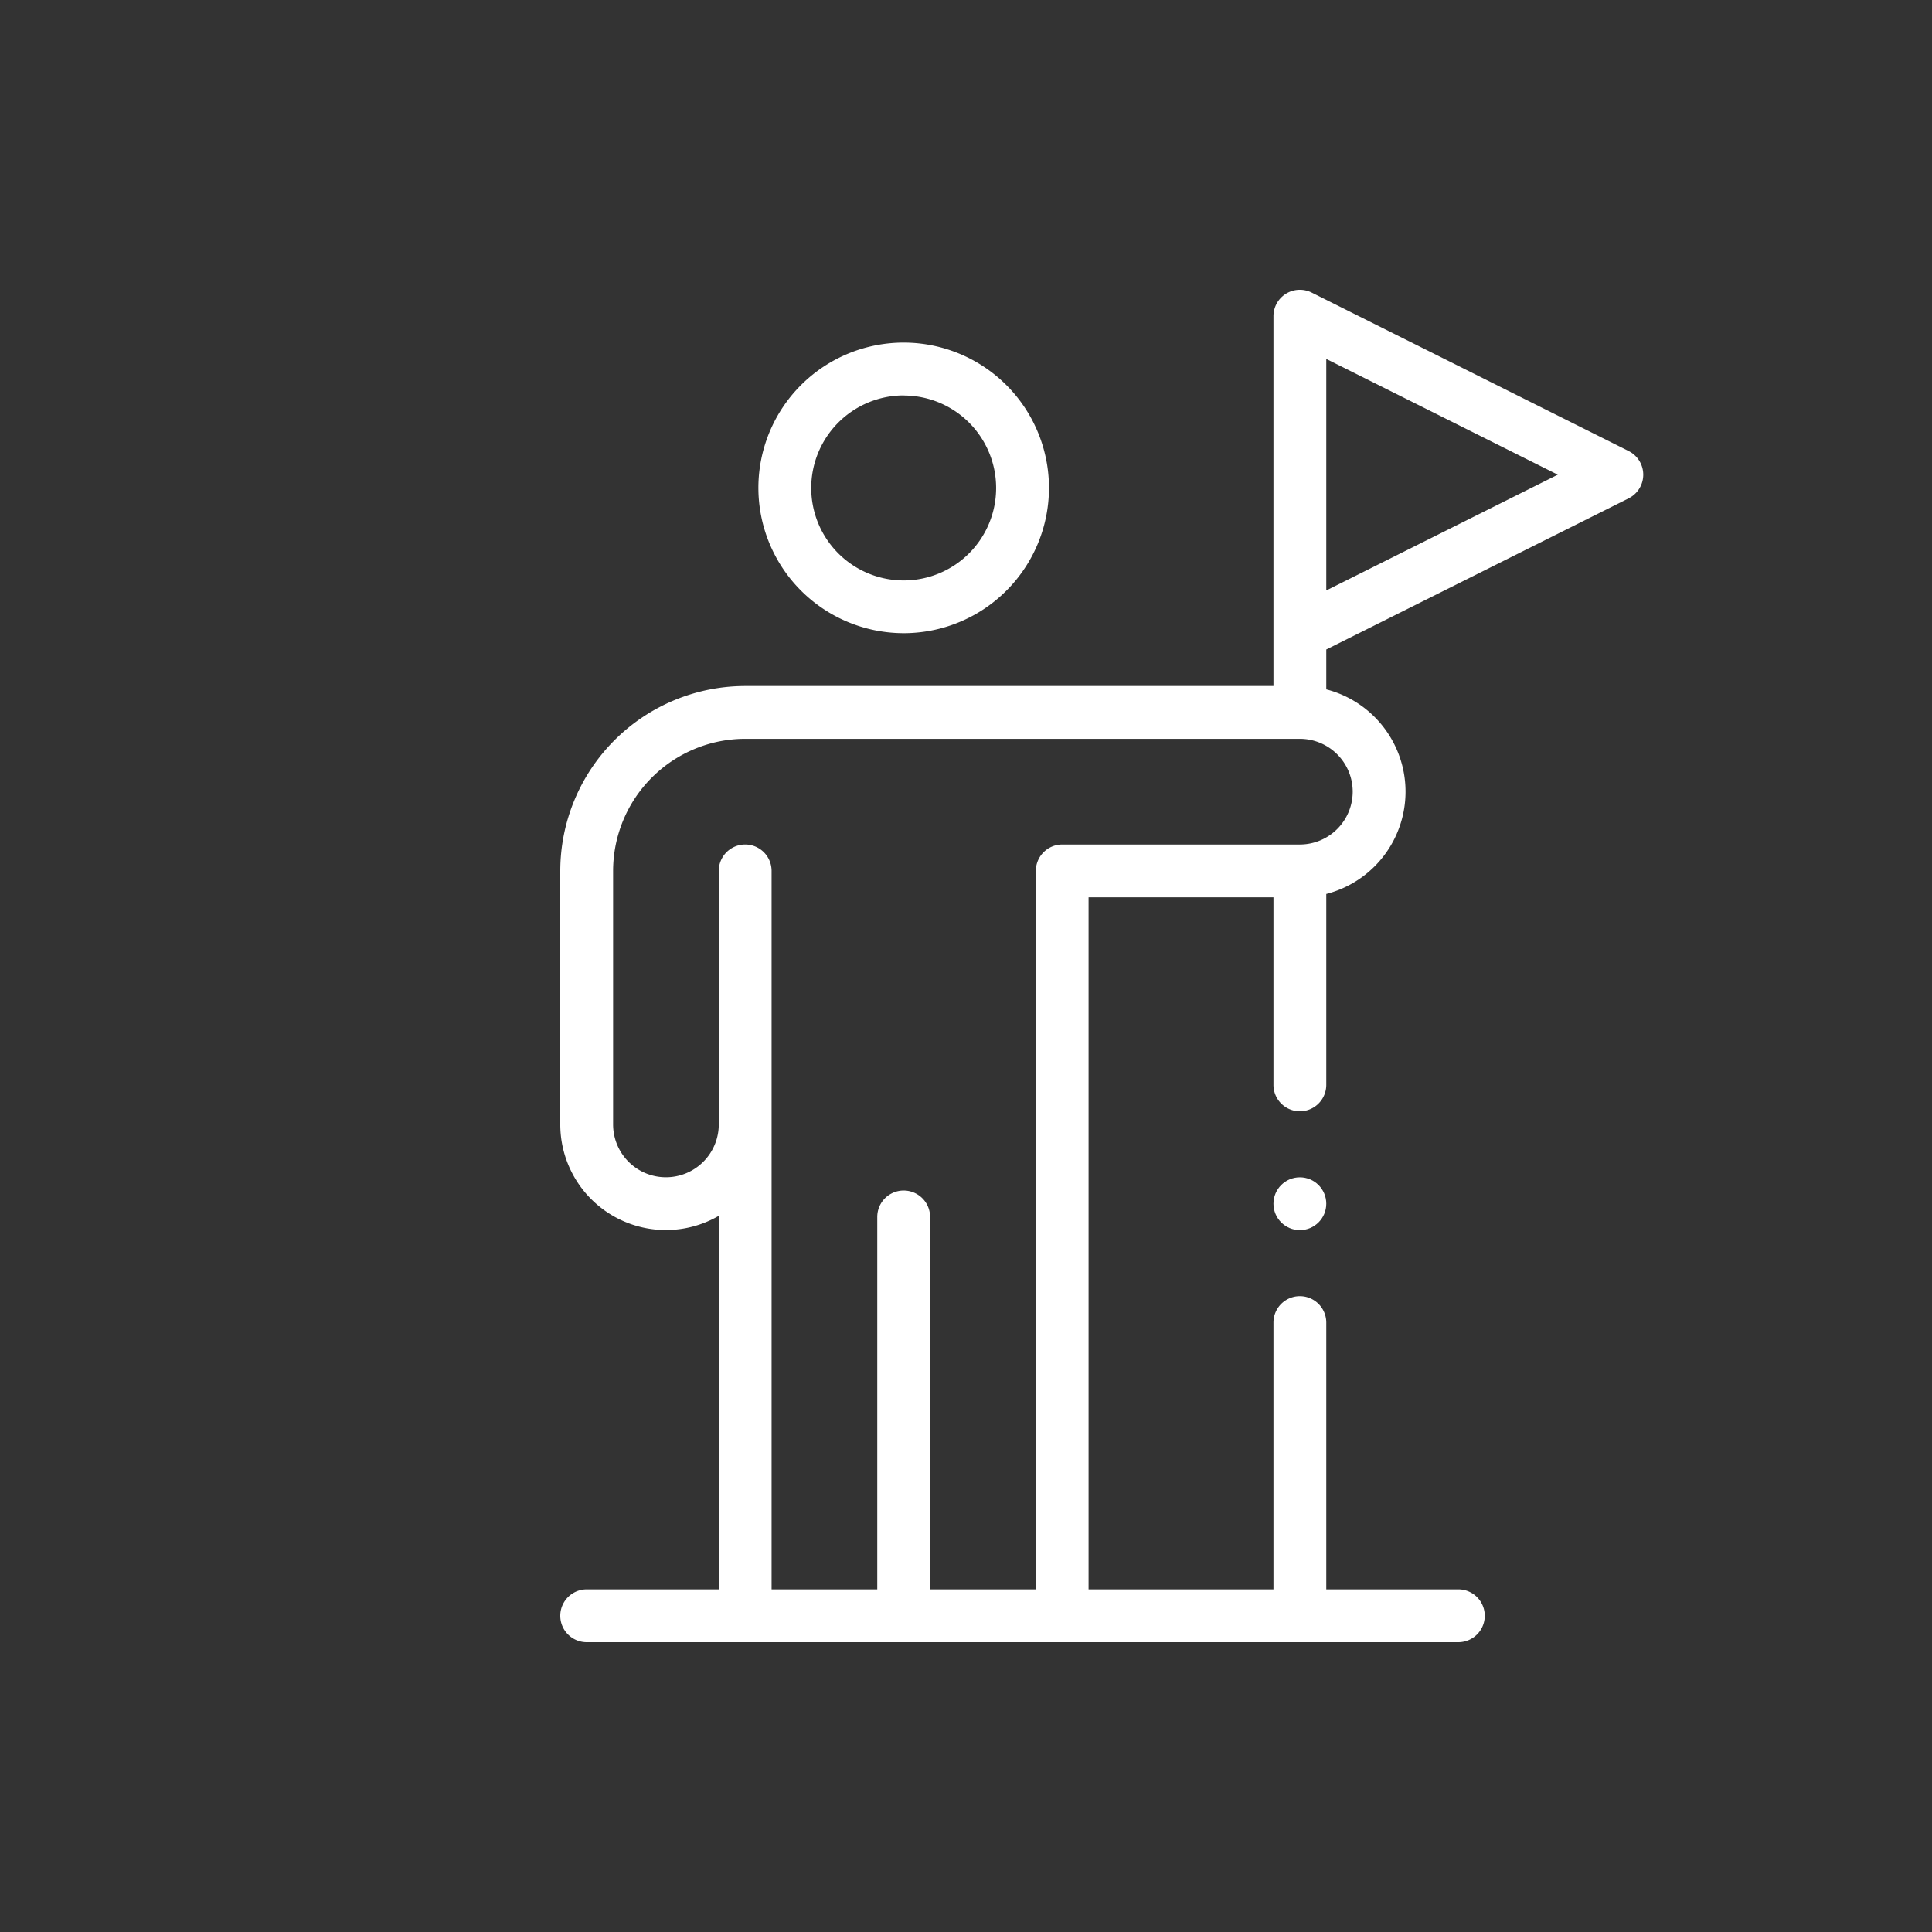 <?xml version="1.0" encoding="UTF-8"?> <svg xmlns="http://www.w3.org/2000/svg" id="Grupo_3016" data-name="Grupo 3016" width="100" height="100" viewBox="0 0 100 100"><rect x="0" y="0" width="100" height="100" fill="#333333" stroke="none"/><g id="conquer" transform="translate(-22 15)"><path id="Trazado_3702" data-name="Trazado 3702" d="M133.52,35.039A7.52,7.52,0,1,0,126,27.52,7.528,7.528,0,0,0,133.52,35.039Zm0-12.3a4.785,4.785,0,1,1-4.785,4.785A4.791,4.791,0,0,1,133.52,22.734Z" transform="translate(-64.746 -17.266)" fill="#fff"></path><path id="Trazado_3703" data-name="Trazado 3703" d="M106.3,8.348,89.893.144a1.367,1.367,0,0,0-1.979,1.223V20.508H60.57A9.581,9.581,0,0,0,51,30.078V43.2a5.465,5.465,0,0,0,8.2,4.733V67.266H52.367a1.367,1.367,0,1,0,0,2.734H97.484a1.367,1.367,0,0,0,0-2.734H90.648V53.457a1.367,1.367,0,0,0-2.734,0V67.266h-9.57V31.445h9.57v9.707a1.367,1.367,0,0,0,2.734,0v-9.88a5.469,5.469,0,0,0,0-10.591V18.618l15.65-7.825a1.367,1.367,0,0,0,0-2.446ZM92.016,25.977a2.737,2.737,0,0,1-2.734,2.734h-12.3a1.367,1.367,0,0,0-1.367,1.367V67.266H70.141V47.988a1.367,1.367,0,0,0-2.734,0V67.266H61.937V30.078a1.367,1.367,0,0,0-2.734,0V43.2a2.734,2.734,0,0,1-5.469,0V30.078a6.844,6.844,0,0,1,6.836-6.836H89.281A2.737,2.737,0,0,1,92.016,25.977ZM90.648,15.561V3.579L102.63,9.57Z" fill="#fff"></path><circle id="Elipse_395" data-name="Elipse 395" cx="1.367" cy="1.367" r="1.367" transform="translate(87.914 45.937)" fill="#fff"></circle></g><rect id="Rectángulo_761" data-name="Rectángulo 761" width="100" height="100" fill="none"></rect></svg> 